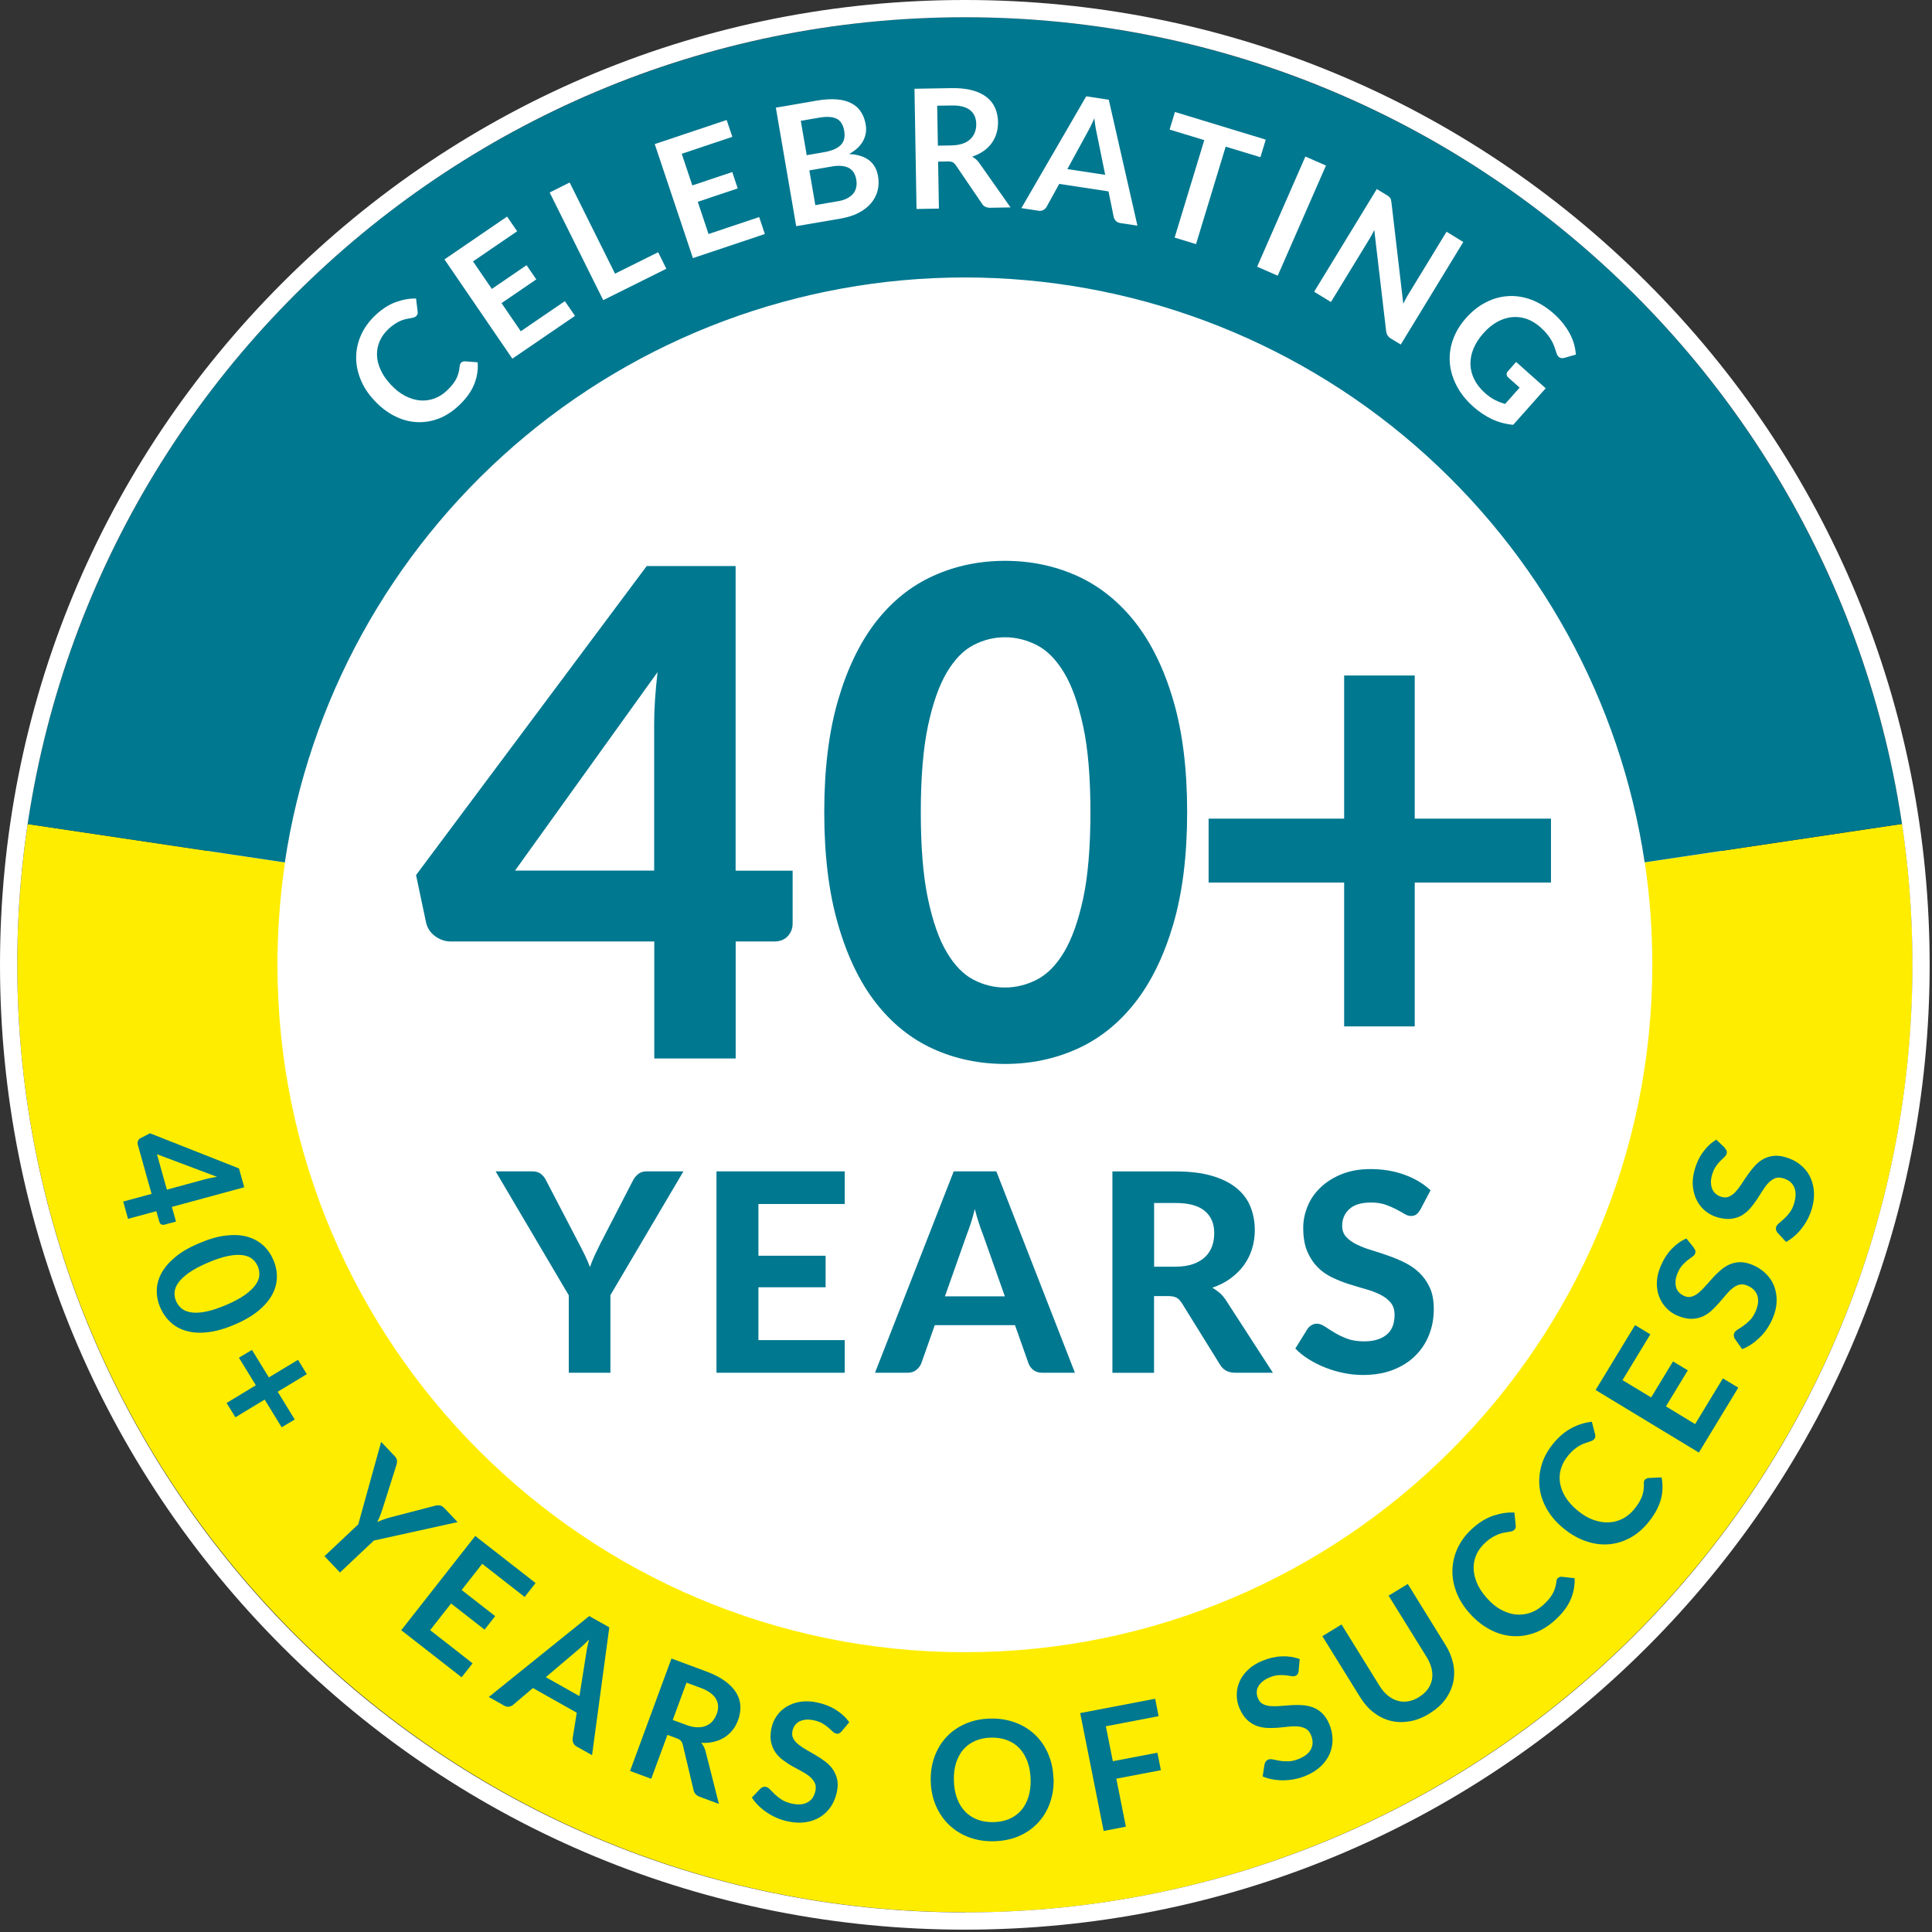 <?xml version="1.0" encoding="UTF-8"?>
<svg id="Layer_1" data-name="Layer 1" xmlns="http://www.w3.org/2000/svg" viewBox="0 0 330.4 330.4">
  <rect x="0" y="0" width="330.4" height="330.4" fill="#333333" stroke="none"/>
  <defs>
    <style>
      .cls-1 {
        fill: #007890;
      }

      .cls-2 {
        fill: #fff;
      }

      .cls-3 {
        fill: #ffed00;
      }
    </style>
  </defs>
  <g id="Layer_3" data-name="Layer 3">
    <g>
      <ellipse class="cls-2" cx="165" cy="165" rx="130.88" ry="130.87"/>
      <g>
        <path class="cls-1" d="M135.55,148.88v9.05c0,.85-.28,1.58-.84,2.18s-1.34.9-2.35.9h-6.55v20.01h-13.92v-20.01h-34.75c-1.01,0-1.92-.31-2.76-.93-.83-.62-1.34-1.43-1.54-2.43l-1.69-8,39.45-52.85h15.2v52.1h9.76ZM111.87,148.88v-25.06c0-1.31.05-2.72.15-4.21.1-1.49.25-3.04.43-4.67l-24.37,33.94h23.79,0Z"/>
        <path class="cls-1" d="M203.02,138.9c0,7.35-.79,13.73-2.37,19.15-1.59,5.41-3.77,9.89-6.55,13.43s-6.08,6.17-9.89,7.89-7.92,2.58-12.33,2.58-8.51-.86-12.3-2.58c-3.79-1.72-7.06-4.36-9.81-7.89-2.75-3.53-4.9-8.01-6.46-13.43-1.57-5.41-2.35-11.79-2.35-19.15s.78-13.72,2.35-19.12c1.57-5.4,3.72-9.86,6.46-13.4,2.75-3.54,6.01-6.17,9.81-7.89,3.79-1.72,7.89-2.58,12.3-2.58s8.51.86,12.33,2.58c3.81,1.73,7.1,4.36,9.89,7.89,2.79,3.54,4.97,8,6.55,13.4,1.59,5.4,2.37,11.77,2.37,19.12h0ZM186.48,138.9c0-5.95-.41-10.87-1.25-14.73s-1.92-6.93-3.28-9.16c-1.35-2.25-2.91-3.81-4.67-4.7s-3.57-1.33-5.42-1.33-3.65.44-5.37,1.33c-1.73.89-3.25,2.45-4.58,4.7s-2.4,5.3-3.22,9.16c-.81,3.86-1.22,8.78-1.22,14.73s.4,10.93,1.22,14.79,1.88,6.93,3.22,9.16c1.33,2.25,2.86,3.81,4.58,4.7,1.72.89,3.51,1.33,5.37,1.33s3.66-.44,5.42-1.33c1.76-.89,3.32-2.45,4.67-4.7,1.35-2.25,2.44-5.3,3.28-9.16.83-3.86,1.25-8.8,1.25-14.79Z"/>
      </g>
      <g>
        <path class="cls-3" d="M165,327.03C75.65,327.03,2.95,254.35,2.95,165c0-8.05.6-16.16,1.78-24.07l44.01,6.56c-.85,5.75-1.29,11.64-1.29,17.51,0,64.82,52.74,117.55,117.56,117.55s117.56-52.73,117.56-117.55c0-5.88-.43-11.77-1.29-17.53l44.01-6.56c1.19,7.93,1.79,16.03,1.79,24.1,0,89.35-72.7,162.05-162.06,162.05v-.02Z"/>
        <path class="cls-1" d="M48.73,147.49l-44.01-6.56c5.67-38.03,24.85-72.93,54-98.27C88.18,17.05,125.93,2.95,165,2.95s76.8,14.1,106.26,39.7c29.15,25.34,48.33,60.23,54.01,98.25l-44.01,6.57c-4.11-27.55-18.03-52.85-39.19-71.23-21.37-18.56-48.74-28.79-77.08-28.79s-55.72,10.22-77.09,28.79c-21.16,18.39-35.08,43.7-39.19,71.25h0Z"/>
      </g>
      <g>
        <path class="cls-2" d="M78.9,62c.16-.15.34-.21.57-.21l2.22.17c.1,1.32-.12,2.61-.63,3.84-.51,1.24-1.39,2.43-2.64,3.6-1.12,1.04-2.3,1.79-3.54,2.24-1.25.45-2.5.63-3.77.54-1.27-.09-2.5-.45-3.72-1.08s-2.34-1.5-3.38-2.62c-1.06-1.13-1.84-2.33-2.35-3.61-.52-1.28-.77-2.56-.75-3.85.02-1.29.3-2.55.86-3.78s1.38-2.35,2.48-3.38c1.1-1.02,2.24-1.76,3.42-2.19s2.34-.64,3.48-.61l.27,2.17c.02.14.02.27,0,.42-.03.15-.12.28-.27.43-.11.1-.24.17-.4.22-.17.04-.35.09-.57.12-.22.04-.45.08-.73.14s-.56.15-.87.27c-.31.13-.65.3-1,.53-.35.23-.74.52-1.13.89-.68.63-1.18,1.32-1.51,2.08-.33.77-.49,1.55-.47,2.38s.23,1.68.62,2.54.98,1.72,1.76,2.55c.78.84,1.61,1.48,2.46,1.92.85.43,1.7.69,2.52.76.83.07,1.64-.04,2.41-.31.77-.28,1.48-.72,2.12-1.31.38-.35.71-.7.97-1.03.26-.33.49-.66.67-.99s.31-.68.41-1.04c.1-.36.17-.75.2-1.17,0-.13.04-.25.08-.35s.1-.21.19-.28h.02Z"/>
        <path class="cls-2" d="M80.89,44.7l3.22,4.71,5.94-4.06,1.66,2.43-5.94,4.06,3.29,4.81,7.54-5.15,1.73,2.52-10.71,7.32-11.61-16.98,10.71-7.32,1.72,2.51s-7.54,5.15-7.54,5.15Z"/>
        <path class="cls-2" d="M112.55,43.13l1.4,2.83-10.79,5.37-9.16-18.41,3.42-1.71,7.76,15.59,7.36-3.66h0Z"/>
        <path class="cls-2" d="M116.59,26.31l1.81,5.4,6.83-2.29.93,2.8-6.83,2.29,1.84,5.51,8.66-2.9.97,2.9-12.3,4.12-6.53-19.5,12.3-4.12.97,2.88s-8.66,2.9-8.66,2.9Z"/>
        <path class="cls-2" d="M139.66,17.21c1.32-.23,2.48-.29,3.47-.21s1.82.31,2.5.68c.69.36,1.23.85,1.62,1.47.39.62.67,1.34.8,2.17.08.48.09.94.02,1.4-.07.46-.22.9-.44,1.33s-.54.83-.94,1.23c-.4.38-.89.74-1.48,1.06,2.89.15,4.54,1.41,4.95,3.8.15.86.12,1.68-.08,2.47-.21.78-.57,1.49-1.11,2.13s-1.24,1.19-2.1,1.64c-.86.46-1.88.78-3.06.99l-7.65,1.31-3.48-20.27,6.98-1.2h0ZM136.95,20.68l1.01,5.86,3-.52c1.29-.23,2.23-.62,2.81-1.21.58-.58.78-1.38.61-2.4-.18-1.06-.61-1.76-1.29-2.1s-1.65-.41-2.92-.2l-3.21.55v.02ZM143.24,34.43c.7-.12,1.28-.3,1.73-.56.45-.25.79-.54,1.03-.87s.38-.7.45-1.09c.06-.39.06-.8-.02-1.23-.08-.44-.22-.82-.41-1.15-.21-.32-.47-.59-.81-.78s-.76-.32-1.26-.37-1.07-.02-1.74.1l-3.8.66,1.02,5.94,3.82-.66h0Z"/>
        <path class="cls-2" d="M172.78,35.47l-3.45.06c-.66,0-1.14-.24-1.43-.75l-4.43-6.51c-.17-.25-.34-.41-.54-.52-.2-.1-.48-.15-.86-.14l-1.64.03.14,8.03-3.83.07-.35-20.56,6.27-.11c1.39-.03,2.59.1,3.6.37s1.83.67,2.48,1.18,1.13,1.13,1.44,1.84c.31.72.48,1.52.5,2.39,0,.7-.08,1.34-.27,1.97s-.48,1.19-.85,1.7c-.37.51-.84.96-1.4,1.34s-1.2.7-1.91.93c.25.14.48.3.7.49.22.2.4.42.58.68l5.28,7.5h0ZM162.76,24.86c.72,0,1.34-.12,1.88-.3s.97-.45,1.31-.77c.34-.32.59-.71.76-1.15s.25-.92.24-1.44c-.02-1.04-.37-1.83-1.07-2.38-.7-.55-1.76-.81-3.17-.78l-2.44.04.12,6.83,2.39-.04h-.02Z"/>
        <path class="cls-2" d="M194.52,38.59l-2.92-.44c-.32-.05-.58-.18-.77-.37s-.3-.42-.37-.68l-.89-4.37-8.43-1.28-2.15,3.91c-.11.21-.28.38-.53.53s-.52.2-.84.15l-2.95-.45,11.09-19.12,3.86.59,4.9,21.54h0ZM189,29.89l-1.45-7.14c-.08-.31-.15-.7-.22-1.13s-.13-.9-.19-1.39c-.2.46-.39.89-.59,1.29-.2.39-.37.74-.54,1.03l-3.48,6.37,6.46.98h0Z"/>
        <path class="cls-2" d="M215.54,26.88l-5.93-1.8-5.07,16.67-3.66-1.12,5.07-16.67-5.93-1.8.91-3.01,15.53,4.73-.91,3.01Z"/>
        <path class="cls-2" d="M218.51,47.15l-3.52-1.54,8.25-18.84,3.52,1.54-8.25,18.84Z"/>
        <path class="cls-2" d="M250.26,41.36l-10.71,17.56-1.68-1.02c-.26-.16-.45-.33-.57-.53-.12-.19-.21-.43-.25-.74l-2.03-17.29c-.27.56-.55,1.07-.83,1.53l-6.58,10.78-2.87-1.76,10.71-17.56,1.72,1.05c.14.08.26.17.34.24s.17.16.23.24.1.19.13.29c.03.12.06.26.08.42l2.03,17.37c.15-.29.29-.59.45-.87.15-.28.29-.55.44-.77l6.51-10.67,2.87,1.76v-.02Z"/>
        <path class="cls-2" d="M264.31,66.43l-5.53,6.22c-1.29-.12-2.49-.44-3.61-.96-1.12-.52-2.18-1.23-3.19-2.12-1.26-1.12-2.22-2.32-2.88-3.61-.67-1.29-1.06-2.61-1.16-3.94-.1-1.33.08-2.66.55-3.96.47-1.31,1.21-2.53,2.23-3.68,1.03-1.16,2.16-2.05,3.39-2.68s2.5-.98,3.82-1.06,2.63.13,3.95.62,2.6,1.29,3.83,2.37c.63.56,1.16,1.13,1.62,1.71.45.58.83,1.17,1.15,1.76.31.59.55,1.18.71,1.77s.26,1.17.32,1.76l-1.97.57c-.31.09-.59.07-.83-.07s-.42-.38-.53-.75c-.12-.34-.23-.69-.34-1.03s-.27-.69-.47-1.05-.45-.73-.75-1.11c-.3-.38-.69-.78-1.15-1.2-.76-.68-1.56-1.16-2.39-1.45-.84-.29-1.69-.39-2.54-.3s-1.7.36-2.52.82-1.61,1.1-2.33,1.92c-.78.88-1.35,1.78-1.72,2.69s-.53,1.81-.5,2.7.26,1.74.68,2.56,1.03,1.59,1.82,2.3c.57.5,1.13.89,1.68,1.17s1.14.5,1.75.68l2.48-2.79-1.93-1.72c-.19-.17-.28-.34-.29-.54,0-.2.05-.36.19-.51l1.43-1.62,5.1,4.54h-.04Z"/>
      </g>
      <g>
        <path class="cls-1" d="M30.07,208.91l-1.96.53c-.19.05-.35.03-.52-.05s-.28-.24-.34-.45l-.51-1.81-4.85,1.31-.82-2.96,4.85-1.31-2.35-8.4c-.07-.23-.05-.45.04-.67.09-.22.24-.37.43-.47l1.62-.82,15.21,6.01.9,3.22-12.38,3.36.71,2.5h0ZM28.54,203.45l6.49-1.77c.62-.17,1.3-.3,2.07-.43l-10.26-3.86,1.7,6.06h0Z"/>
        <path class="cls-1" d="M40.13,226.52c-1.65.71-3.16,1.14-4.52,1.3-1.37.17-2.59.11-3.65-.19-1.07-.28-1.98-.77-2.74-1.46-.76-.69-1.35-1.52-1.79-2.51s-.64-1.99-.62-3,.29-1.99.81-2.95,1.31-1.87,2.37-2.75,2.41-1.66,4.06-2.35c1.66-.71,3.17-1.15,4.53-1.31s2.58-.11,3.64.18c1.06.28,1.97.77,2.73,1.44s1.35,1.51,1.78,2.5c.43.99.64,1.99.62,3.01-.02,1.02-.28,2.01-.8,2.97s-1.3,1.88-2.36,2.76c-1.06.87-2.41,1.66-4.07,2.36h0ZM38.67,223.17c1.36-.58,2.45-1.17,3.27-1.76.81-.59,1.4-1.16,1.8-1.73.38-.56.59-1.11.61-1.64s-.07-1.03-.27-1.5c-.21-.46-.5-.86-.9-1.21-.4-.34-.94-.57-1.62-.67-.68-.11-1.51-.07-2.49.12s-2.16.57-3.53,1.16c-1.36.58-2.46,1.17-3.27,1.75-.81.58-1.41,1.15-1.8,1.71s-.59,1.1-.62,1.63.07,1.02.26,1.48c.21.47.51.88.91,1.23s.94.57,1.63.69c.68.11,1.51.08,2.49-.11s2.16-.57,3.53-1.15h0Z"/>
        <path class="cls-1" d="M48.17,244.09l-2.91-4.74-5,3.03-1.51-2.45,5-3.03-2.89-4.71,2.23-1.34,2.89,4.71,4.98-3.01,1.51,2.45-4.98,3.01,2.91,4.74s-2.23,1.34-2.23,1.34Z"/>
        <path class="cls-1" d="M63.92,263.47l-5.78,5.45-2.65-2.79,5.78-5.45,3.91-14.1,2.34,2.46c.24.25.35.49.37.74.02.26-.02.51-.1.77l-2.36,7.45c-.15.44-.28.84-.43,1.21-.15.37-.3.73-.47,1.07.34-.16.71-.3,1.08-.43.37-.13.78-.26,1.22-.38l7.58-1.97c.23-.07.47-.09.75-.06s.53.17.75.39l2.35,2.47-14.35,3.16h0Z"/>
        <path class="cls-1" d="M82.46,267.44l-3.51,4.47,5.73,4.47-1.81,2.31-5.73-4.47-3.58,4.56,7.26,5.67-1.88,2.39-10.32-8.05,12.65-16.12,10.32,8.05-1.87,2.38-7.26-5.67h0Z"/>
        <path class="cls-1" d="M101.23,300.15l-2.6-1.46c-.29-.17-.49-.37-.59-.62s-.14-.5-.11-.77l.7-4.4-7.49-4.22-3.4,2.88c-.18.15-.4.26-.68.3-.28.05-.56,0-.84-.17l-2.63-1.48,17.18-13.84,3.43,1.93-2.95,21.85h0ZM99.09,290.06l1.14-7.18c.04-.32.11-.7.19-1.13.09-.43.19-.88.31-1.37-.34.36-.68.69-1,.99-.32.29-.62.56-.87.77l-5.52,4.68,5.76,3.24h0Z"/>
        <path class="cls-1" d="M122.94,308.5l-3.27-1.22c-.62-.23-.98-.64-1.08-1.22l-1.82-7.67c-.07-.28-.18-.51-.32-.68s-.4-.31-.76-.45l-1.55-.57-2.77,7.51-3.62-1.34,7.08-19.23,5.93,2.2c1.31.49,2.4,1.04,3.25,1.67s1.48,1.29,1.91,2c.42.71.66,1.46.7,2.25.04.78-.1,1.58-.39,2.4-.24.65-.56,1.23-.96,1.73s-.87.92-1.41,1.26-1.14.58-1.81.74c-.67.16-1.37.21-2.13.17.19.22.34.46.47.72.13.26.24.54.3.84l2.26,8.91h-.02ZM117.33,294.98c.69.26,1.3.39,1.87.41.57.02,1.07-.06,1.51-.24.44-.18.81-.43,1.12-.78.31-.35.56-.77.74-1.26.36-.97.31-1.84-.15-2.61s-1.35-1.39-2.7-1.89l-2.32-.85-2.35,6.38,2.27.83h0Z"/>
        <path class="cls-1" d="M143.93,296.1c-.16.17-.3.28-.44.34-.15.06-.31.07-.5.03-.2-.04-.39-.16-.59-.35-.2-.2-.44-.41-.72-.66s-.62-.48-1.01-.72c-.39-.24-.88-.41-1.46-.54-.52-.11-.99-.15-1.41-.11-.42.04-.78.15-1.1.3-.31.17-.57.39-.77.67-.2.28-.33.61-.41.98-.1.47-.05.89.15,1.27s.5.72.89,1.03c.39.31.85.63,1.37.92.53.29,1.06.61,1.61.93.55.32,1.07.68,1.58,1.06.51.38.94.82,1.29,1.32s.61,1.06.75,1.71c.15.64.13,1.37-.05,2.21-.19.9-.53,1.72-1,2.44-.48.73-1.08,1.31-1.81,1.78-.73.46-1.56.77-2.5.91s-1.97.11-3.1-.14c-.65-.14-1.27-.33-1.87-.6-.6-.26-1.17-.57-1.69-.92s-1.01-.75-1.44-1.18c-.44-.43-.81-.89-1.12-1.37l1.48-1.55c.12-.11.26-.2.43-.25.17-.06.33-.07.5-.03.24.05.47.2.7.45.24.25.51.53.83.84.32.31.72.62,1.18.91s1.04.52,1.75.67c1.08.23,1.96.16,2.66-.23.7-.37,1.14-1.04,1.34-1.98.11-.53.07-.98-.13-1.37-.2-.39-.49-.75-.88-1.07s-.85-.62-1.38-.9c-.53-.27-1.06-.57-1.61-.88-.54-.3-1.06-.66-1.57-1.03-.51-.38-.94-.82-1.29-1.33-.35-.51-.6-1.11-.74-1.79s-.11-1.48.09-2.39c.16-.74.45-1.41.89-2.04.44-.63,1-1.16,1.67-1.57.68-.41,1.45-.7,2.34-.84s1.87-.11,2.93.12c1.2.26,2.27.68,3.2,1.27s1.69,1.29,2.26,2.11l-1.31,1.56h0Z"/>
        <path class="cls-1" d="M180.18,304.14c.05,1.5-.17,2.9-.63,4.2s-1.14,2.42-2.03,3.37c-.89.96-1.97,1.72-3.25,2.28s-2.7.85-4.28.89c-1.57.04-3-.2-4.31-.69s-2.43-1.2-3.38-2.11-1.7-2.01-2.25-3.28-.84-2.66-.88-4.16c-.05-1.5.17-2.9.64-4.2s1.15-2.42,2.04-3.38,1.97-1.72,3.25-2.27c1.28-.56,2.7-.85,4.26-.89,1.05-.03,2.04.07,2.97.29.93.22,1.8.54,2.58.96.78.42,1.5.94,2.13,1.55.64.61,1.18,1.3,1.63,2.07s.8,1.6,1.06,2.5c.26.9.39,1.85.42,2.85h.03ZM176.25,304.24c-.04-1.13-.22-2.13-.55-3.02-.33-.88-.79-1.64-1.37-2.25s-1.29-1.07-2.1-1.38-1.74-.45-2.75-.43-1.91.21-2.72.56c-.79.35-1.47.84-2.02,1.48-.55.64-.96,1.4-1.25,2.31-.27.9-.4,1.91-.36,3.04.03,1.13.22,2.13.55,3.02.33.88.79,1.63,1.38,2.24s1.29,1.06,2.11,1.37c.81.31,1.74.45,2.75.43,1.01-.03,1.91-.21,2.72-.56.79-.35,1.47-.84,2.01-1.47.55-.63.95-1.4,1.24-2.31.27-.9.4-1.91.36-3.04h0Z"/>
        <path class="cls-1" d="M189.12,295.23l1.19,5.96,7.62-1.45.6,2.99-7.62,1.45,1.63,8.21-3.8.73-4.01-20.16,12.82-2.45.59,2.98-9.03,1.73h0Z"/>
        <path class="cls-1" d="M222.09,285.76c-.03.23-.09.41-.17.54-.09.13-.22.24-.39.3-.19.08-.41.09-.69.04s-.6-.09-.96-.14c-.37-.04-.78-.05-1.25-.02s-.96.16-1.51.38c-.49.21-.9.44-1.22.71-.32.27-.56.56-.73.87s-.25.64-.25.98.08.7.22,1.04c.19.45.47.77.84.96s.81.31,1.31.35c.5.04,1.05.03,1.65-.02.6-.05,1.22-.1,1.84-.14s1.27-.05,1.9,0c.64.03,1.24.16,1.81.36.58.21,1.1.54,1.59.99.48.45.89,1.06,1.23,1.85.36.85.55,1.72.57,2.59s-.14,1.7-.47,2.49c-.33.78-.84,1.51-1.53,2.17-.69.66-1.56,1.21-2.62,1.64-.61.26-1.23.44-1.87.56-.64.13-1.28.19-1.91.2-.64,0-1.26-.05-1.85-.16-.61-.11-1.17-.27-1.7-.5l.33-2.12c.04-.16.11-.3.22-.45.11-.14.24-.25.4-.31.22-.09.49-.1.82-.03.33.08.72.15,1.17.23.44.08.94.1,1.49.09s1.15-.16,1.81-.43c1.01-.42,1.7-.98,2.05-1.69s.34-1.5-.03-2.39c-.21-.5-.51-.85-.89-1.07-.38-.21-.82-.33-1.33-.38-.5-.04-1.05-.03-1.64.04-.59.07-1.2.13-1.81.18s-1.25.06-1.87.03-1.24-.16-1.81-.37c-.58-.23-1.12-.58-1.62-1.06-.5-.49-.93-1.17-1.29-2.03-.29-.69-.43-1.42-.43-2.19s.16-1.52.47-2.25c.31-.73.79-1.4,1.44-2.02.65-.63,1.47-1.15,2.47-1.56,1.13-.46,2.25-.72,3.34-.76,1.1-.04,2.12.12,3.05.47l-.19,2.03h0Z"/>
        <path class="cls-1" d="M242.66,290.22c.64-.39,1.14-.83,1.51-1.35.37-.52.61-1.07.72-1.66s.08-1.21-.07-1.86c-.16-.66-.43-1.31-.85-1.98l-6.5-10.49,3.28-2,6.49,10.5c.65,1.04,1.07,2.11,1.29,3.2s.2,2.15-.03,3.18c-.24,1.03-.69,1.99-1.36,2.9s-1.59,1.71-2.72,2.4c-1.14.7-2.27,1.14-3.39,1.32s-2.2.16-3.23-.1c-1.03-.26-1.98-.73-2.86-1.4s-1.65-1.54-2.3-2.58l-6.5-10.49,3.28-2,6.49,10.48c.41.67.88,1.22,1.4,1.65s1.07.73,1.65.9c.58.18,1.19.22,1.81.12s1.27-.33,1.89-.73h0Z"/>
        <path class="cls-1" d="M266.47,269.84c.16-.14.35-.2.58-.19l2.23.24c.06,1.32-.2,2.6-.75,3.82-.56,1.22-1.48,2.38-2.77,3.51-1.16,1.01-2.36,1.72-3.63,2.13s-2.53.55-3.81.42c-1.27-.13-2.5-.53-3.71-1.2-1.21-.67-2.31-1.57-3.33-2.72-1.02-1.16-1.78-2.38-2.26-3.68s-.69-2.58-.63-3.87.39-2.54.98-3.75c.6-1.21,1.46-2.31,2.6-3.31,1.13-.99,2.3-1.68,3.5-2.07,1.21-.39,2.37-.56,3.52-.5l.22,2.18c.02.14,0,.27-.02.41-.03.15-.13.28-.28.42-.11.1-.25.16-.41.2s-.36.08-.57.11c-.22.03-.46.07-.74.12s-.57.13-.88.25-.66.28-1.02.49c-.36.22-.76.49-1.16.85-.7.61-1.23,1.29-1.58,2.03-.36.75-.54,1.54-.54,2.37s.18,1.68.54,2.55c.36.87.93,1.75,1.69,2.61.77.87,1.57,1.54,2.41,2s1.69.74,2.51.83c.83.1,1.64,0,2.43-.24.78-.26,1.51-.67,2.18-1.25.39-.34.74-.68,1.01-1,.28-.32.51-.65.7-.97s.33-.67.45-1.02c.11-.35.19-.75.24-1.16,0-.13.04-.25.09-.35.04-.11.11-.2.2-.27h0Z"/>
        <path class="cls-1" d="M281.37,253.03c.14-.16.31-.25.54-.27l2.24-.11c.26,1.3.22,2.6-.15,3.88s-1.09,2.59-2.18,3.9c-.98,1.18-2.06,2.06-3.25,2.67s-2.41.94-3.69,1.01c-1.28.07-2.55-.14-3.85-.61s-2.53-1.2-3.71-2.18c-1.2-.99-2.13-2.09-2.81-3.29-.68-1.21-1.09-2.44-1.23-3.73s0-2.57.38-3.86c.4-1.29,1.08-2.51,2.05-3.67.96-1.15,2.01-2.02,3.13-2.59,1.13-.58,2.26-.92,3.39-1.04l.55,2.13c.04.13.05.26.04.41,0,.15-.08.29-.22.46-.09.11-.22.2-.37.26s-.34.13-.55.2-.44.14-.71.24c-.26.09-.54.22-.83.38-.29.17-.6.38-.93.65-.32.26-.67.61-1.01,1.02-.59.71-1,1.46-1.25,2.26-.24.79-.29,1.61-.17,2.42.13.82.44,1.64.93,2.44s1.19,1.58,2.08,2.31c.89.75,1.8,1.28,2.7,1.6.9.32,1.78.47,2.61.43.83-.03,1.62-.24,2.36-.61.74-.37,1.39-.89,1.95-1.57.33-.4.62-.78.84-1.15s.41-.72.54-1.07.23-.72.28-1.08c.05-.37.07-.77.05-1.19,0-.13,0-.25.03-.36s.08-.22.15-.3l.03-.02Z"/>
        <path class="cls-1" d="M277.47,236.02l4.9,2.96,3.74-6.16,2.53,1.53-3.74,6.16,4.99,3.03,4.75-7.82,2.63,1.59-6.74,11.1-17.66-10.7,6.75-11.1,2.61,1.58-4.75,7.82h0Z"/>
        <path class="cls-1" d="M289.68,213.42c.14.19.23.35.26.51s0,.31-.07.49c-.08.19-.24.35-.46.51s-.49.34-.78.57-.6.51-.9.84-.58.77-.81,1.31c-.22.49-.33.94-.37,1.36-.04.41,0,.79.09,1.14.1.34.27.64.51.88s.53.45.88.6c.44.2.87.23,1.28.11.4-.12.8-.34,1.19-.66.38-.32.77-.71,1.17-1.16.39-.45.8-.91,1.23-1.38.42-.47.87-.91,1.35-1.32.47-.41.99-.75,1.55-.99.56-.25,1.17-.37,1.82-.38.66,0,1.38.16,2.17.5.85.37,1.59.86,2.22,1.48.62.62,1.09,1.32,1.4,2.13.31.8.45,1.68.42,2.63-.03.95-.27,1.94-.73,2.99-.26.6-.58,1.17-.94,1.7-.37.53-.77,1.02-1.23,1.46s-.93.83-1.44,1.17c-.51.34-1.03.61-1.56.81l-1.25-1.77c-.09-.14-.14-.29-.17-.47-.02-.18,0-.34.07-.5.1-.22.28-.41.57-.59s.62-.39.98-.65c.37-.26.75-.58,1.13-.96.38-.39.72-.91.99-1.56.43-1,.53-1.88.29-2.64s-.8-1.32-1.7-1.72c-.5-.22-.96-.26-1.38-.16s-.82.32-1.22.65c-.39.31-.77.71-1.15,1.17s-.77.92-1.18,1.38-.84.9-1.31,1.32c-.47.41-.99.75-1.56.98s-1.21.35-1.9.34-1.48-.2-2.34-.57c-.69-.29-1.3-.73-1.84-1.29-.54-.56-.94-1.21-1.23-1.95-.28-.75-.41-1.56-.38-2.46s.26-1.84.69-2.84c.48-1.12,1.1-2.07,1.85-2.86.76-.78,1.59-1.38,2.51-1.77l1.29,1.6h0Z"/>
        <path class="cls-1" d="M294.96,196.34c.17.17.26.32.32.47.05.15.05.31,0,.5-.06.2-.19.38-.39.57s-.44.4-.7.67c-.26.26-.52.58-.77.95s-.47.84-.63,1.41c-.15.51-.21.98-.19,1.39.02.42.1.79.25,1.11.15.32.35.59.63.8.27.22.59.37.95.48.47.13.89.12,1.28-.06.38-.17.75-.44,1.09-.81.34-.36.68-.8,1-1.3s.67-1.01,1.03-1.53.75-1.02,1.16-1.49.88-.87,1.4-1.19,1.1-.52,1.76-.62c.65-.1,1.38-.03,2.21.21.9.26,1.7.65,2.39,1.18s1.26,1.17,1.67,1.92.67,1.61.77,2.55,0,1.96-.31,3.06c-.18.63-.41,1.24-.71,1.81-.29.58-.64,1.12-1.02,1.61-.38.5-.81.95-1.27,1.35-.46.4-.94.74-1.44,1.01l-1.47-1.59c-.11-.13-.18-.27-.23-.45-.05-.18-.05-.34,0-.5.07-.23.23-.45.49-.66.26-.22.56-.47.89-.77.33-.3.66-.67.98-1.11.32-.44.59-1,.77-1.69.29-1.05.27-1.94-.07-2.66s-.97-1.21-1.9-1.47c-.52-.15-.98-.14-1.38.03s-.77.43-1.12.8-.67.8-.98,1.3-.64,1.01-.98,1.53-.72,1.01-1.13,1.49c-.41.48-.88.87-1.41,1.19s-1.15.51-1.83.6c-.69.09-1.49,0-2.39-.26-.73-.21-1.39-.55-1.99-1.03-.61-.48-1.1-1.08-1.47-1.78-.37-.7-.61-1.5-.71-2.39s0-1.86.29-2.9c.32-1.17.81-2.2,1.46-3.08s1.39-1.58,2.25-2.09l1.48,1.41h-.02Z"/>
      </g>
      <path class="cls-1" d="M265.24,150.93h-23.3v24.6h-12.07v-24.6h-23.18v-10.93h23.18v-24.48h12.07v24.48h23.3v10.93Z"/>
      <g>
        <path class="cls-1" d="M104.39,221.52v13.24h-7.12v-13.24l-12.51-21.2h6.27c.62,0,1.11.15,1.48.44s.67.67.89,1.13l5.65,10.85c.38.73.73,1.41,1.03,2.04.3.64.58,1.27.81,1.9.23-.64.48-1.28.77-1.91s.62-1.31.98-2.03l5.6-10.85c.19-.38.47-.74.85-1.07s.87-.5,1.47-.5h6.32l-12.51,21.2h0Z"/>
        <path class="cls-1" d="M129.7,205.89v8.86h11.49v5.39h-11.49v9.04h14.76v5.58h-21.93v-34.44h21.93v5.58h-14.76Z"/>
        <path class="cls-1" d="M183.8,234.76h-5.53c-.62,0-1.12-.15-1.51-.44s-.68-.67-.86-1.13l-2.32-6.57h-13.72l-2.32,6.57c-.16.39-.43.76-.83,1.08-.39.32-.89.49-1.49.49h-5.58l13.46-34.44h7.29l13.44,34.44h0ZM171.84,221.68l-3.73-10.54c-.23-.56-.45-1.21-.7-1.95-.25-.75-.48-1.55-.7-2.42-.23.88-.45,1.71-.7,2.46-.25.76-.48,1.4-.7,1.96l-3.71,10.5h10.23,0Z"/>
        <path class="cls-1" d="M217.7,234.76h-6.44c-1.21,0-2.07-.46-2.61-1.37l-6.55-10.56c-.26-.41-.57-.72-.89-.9s-.8-.28-1.43-.28h-2.42v13.12h-7.12v-34.44h10.83c2.4,0,4.46.25,6.17.75,1.71.5,3.11,1.19,4.2,2.08,1.09.88,1.89,1.94,2.39,3.17s.76,2.58.76,4.05c0,1.14-.17,2.22-.49,3.24-.32,1.02-.79,1.95-1.41,2.79-.62.84-1.37,1.58-2.28,2.24s-1.93,1.17-3.09,1.57c.46.26.88.56,1.29.91.39.35.76.77,1.07,1.27l8.02,12.39h0ZM201.02,216.62c1.16,0,2.15-.15,2.99-.44s1.53-.7,2.07-1.21c.54-.51.93-1.12,1.19-1.81.26-.7.38-1.45.38-2.28,0-1.63-.54-2.89-1.63-3.8s-2.74-1.35-4.95-1.35h-3.7v10.9h3.66,0Z"/>
        <path class="cls-1" d="M242.87,206.91c-.23.36-.45.63-.68.79s-.53.25-.89.25-.73-.12-1.13-.36-.87-.51-1.41-.79-1.16-.55-1.85-.79-1.51-.36-2.44-.36c-1.65,0-2.88.36-3.7,1.11-.82.74-1.24,1.7-1.24,2.88,0,.76.23,1.39.68,1.88s1.04.93,1.78,1.29c.74.36,1.57.69,2.5.97.93.28,1.89.6,2.87.94s1.94.74,2.87,1.2,1.77,1.04,2.5,1.74,1.33,1.55,1.79,2.55.68,2.23.68,3.67c0,1.57-.27,3.03-.81,4.4s-1.33,2.56-2.36,3.58-2.3,1.82-3.81,2.41c-1.51.59-3.23.87-5.14.87-1.09,0-2.18-.11-3.27-.33s-2.13-.53-3.13-.92c-1-.39-1.95-.87-2.84-1.42s-1.66-1.17-2.32-1.85l2.09-3.37c.18-.26.4-.46.69-.63s.59-.25.9-.25c.43,0,.87.16,1.35.47.47.31,1.02.67,1.64,1.04.62.38,1.33.73,2.15,1.04.81.31,1.8.47,2.93.47,1.66,0,2.94-.38,3.86-1.14s1.36-1.89,1.36-3.39c0-.87-.23-1.57-.68-2.11s-1.04-.99-1.77-1.35c-.73-.36-1.56-.68-2.49-.94s-1.89-.55-2.87-.86-1.94-.7-2.87-1.14-1.77-1.03-2.49-1.76-1.31-1.63-1.77-2.71c-.45-1.08-.68-2.41-.68-4.01,0-1.29.26-2.52.76-3.73s1.25-2.27,2.24-3.21c.98-.93,2.19-1.69,3.62-2.26s3.07-.85,4.92-.85c2.07,0,3.99.32,5.76.96,1.77.64,3.26,1.53,4.47,2.67l-1.76,3.34h0Z"/>
      </g>
    </g>
  </g>
  <path class="cls-2" d="M165,2.95c89.5,0,162.05,72.55,162.05,162.05s-72.55,162.05-162.05,162.05S2.95,254.5,2.95,165,75.5,2.95,165,2.95M165,0c-44.07,0-85.51,17.16-116.67,48.33C17.16,79.49,0,120.93,0,165s17.16,85.51,48.33,116.67c31.16,31.16,72.6,48.33,116.67,48.33s85.51-17.16,116.67-48.33c31.16-31.16,48.33-72.6,48.33-116.67s-17.16-85.51-48.33-116.67C250.51,17.16,209.07,0,165,0h0Z"/>
</svg>